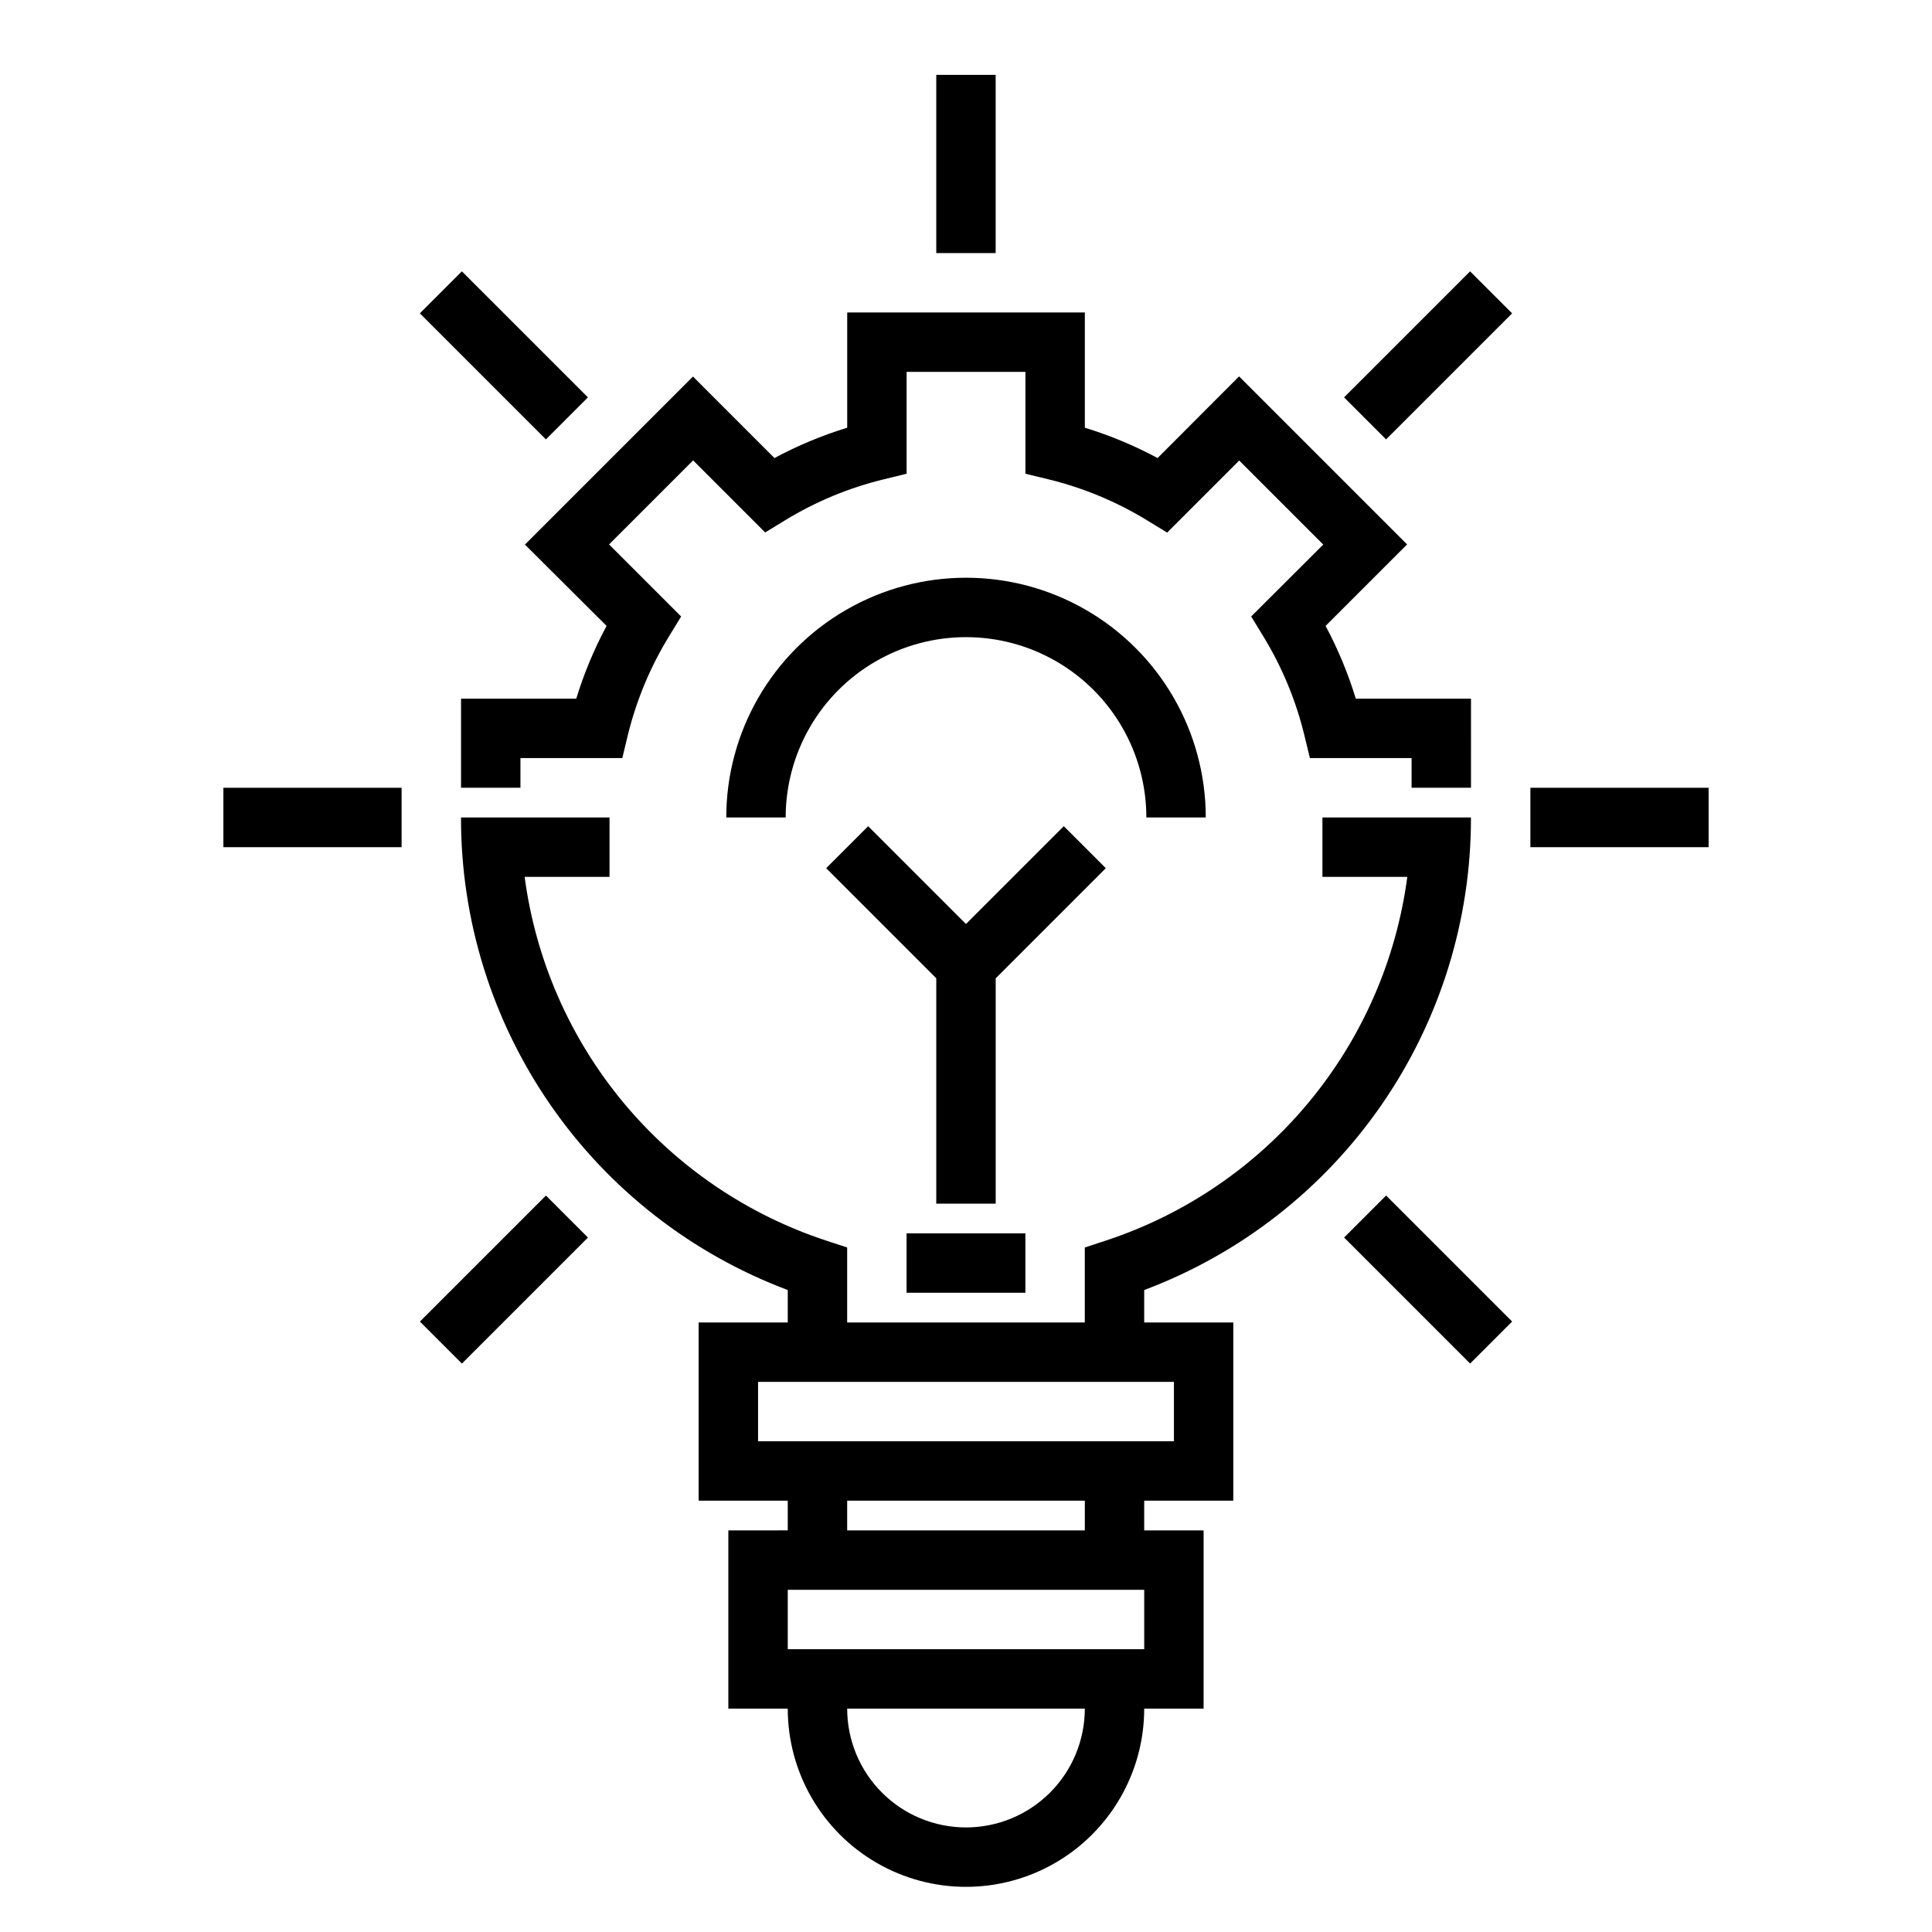 <?xml version="1.0" encoding="UTF-8"?>
<!-- Uploaded to: ICON Repo, www.svgrepo.com, Generator: ICON Repo Mixer Tools -->
<svg fill="#000000" width="800px" height="800px" version="1.1" viewBox="144 144 512 512" xmlns="http://www.w3.org/2000/svg">
 <g>
  <path d="m255.28 494.23 33.398-33.398 11.133 11.133-33.398 33.398z"/>
  <path d="m500.2 471.96 11.133-11.133 33.398 33.398-11.133 11.133z"/>
  <path d="m392.12 163.84h15.742v47.23h-15.742z"/>
  <path d="m255.27 227.04 11.133-11.133 33.398 33.398-11.133 11.133z"/>
  <path d="m203.2 352.77h47.23v15.742h-47.23z"/>
  <path d="m549.57 352.77h47.23v15.742h-47.23z"/>
  <path d="m500.19 249.31 33.398-33.398 11.133 11.133-33.398 33.398z"/>
  <path d="m533.82 360.64h-39.363v15.742h22.492v0.004c-2.91 21.98-11.965 42.691-26.129 59.754-14.16 17.059-32.852 29.773-53.922 36.68l-5.414 1.777v19.867h-62.977v-19.867l-5.414-1.777h-0.004c-21.07-6.906-39.762-19.621-53.922-36.68-14.164-17.062-23.219-37.773-26.129-59.754h22.492v-15.746h-39.359c-0.047 27.211 8.223 53.785 23.699 76.164 15.477 22.383 37.418 39.5 62.891 49.066v8.594h-23.617v47.23h23.617v7.871l-15.742 0.004v47.23h15.742v0.004c0 16.871 9.004 32.465 23.617 40.902 14.613 8.438 32.617 8.438 47.23 0s23.617-24.031 23.617-40.902h15.742l0.004-47.234h-15.746v-7.871h23.617v-47.234h-23.617v-8.594c25.473-9.566 47.418-26.684 62.891-49.066 15.477-22.379 23.746-48.953 23.703-76.164zm-133.82 267.65c-8.352 0-16.363-3.32-22.266-9.223-5.906-5.906-9.223-13.918-9.223-22.266h62.977c0 8.348-3.32 16.359-9.223 22.266-5.906 5.902-13.914 9.223-22.266 9.223zm47.23-47.23-94.465-0.004v-15.742h94.465zm-15.742-31.488-62.977-0.004v-7.871h62.977zm23.617-23.617-110.21-0.004v-15.742h110.21z"/>
  <path d="m304.75 309.87c-3.301 6.148-5.992 12.605-8.035 19.277h-30.535v23.617h15.742v-7.871h26.992l1.457-6.023c2.258-9.25 5.938-18.094 10.91-26.211l3.227-5.281-19.098-19.098 22.27-22.27 19.098 19.098 5.281-3.227 0.004-0.004c8.121-4.961 16.965-8.629 26.215-10.871l5.981-1.457v-26.992h31.488v26.992l6.023 1.457c9.262 2.25 18.121 5.934 26.254 10.91l5.281 3.227 19.098-19.098 22.27 22.27-19.098 19.059 3.227 5.281v0.004c4.961 8.121 8.629 16.965 10.871 26.211l1.457 6.023h26.953v7.871h15.742l0.004-23.617h-30.535c-2.035-6.668-4.711-13.125-8-19.277l21.602-21.594-44.531-44.531-21.594 21.641c-6.148-3.301-12.605-5.992-19.277-8.039v-30.535h-62.977v30.535c-6.676 2.047-13.133 4.738-19.281 8.039l-21.594-21.602-44.531 44.531z"/>
  <path d="m384.25 470.85h31.488v15.742h-31.488z"/>
  <path d="m425.92 362.95-25.922 25.922-25.926-25.922-11.129 11.129 29.18 29.184v59.719h15.746v-59.719l29.18-29.184z"/>
  <path d="m463.54 360.64c0-22.695-12.109-43.672-31.77-55.02-19.656-11.352-43.875-11.352-63.535 0-19.656 11.348-31.766 32.324-31.766 55.02h15.742c0-17.074 9.109-32.848 23.895-41.387 14.789-8.535 33.008-8.535 47.793 0 14.785 8.539 23.895 24.312 23.895 41.387z"/>
 </g>
</svg>